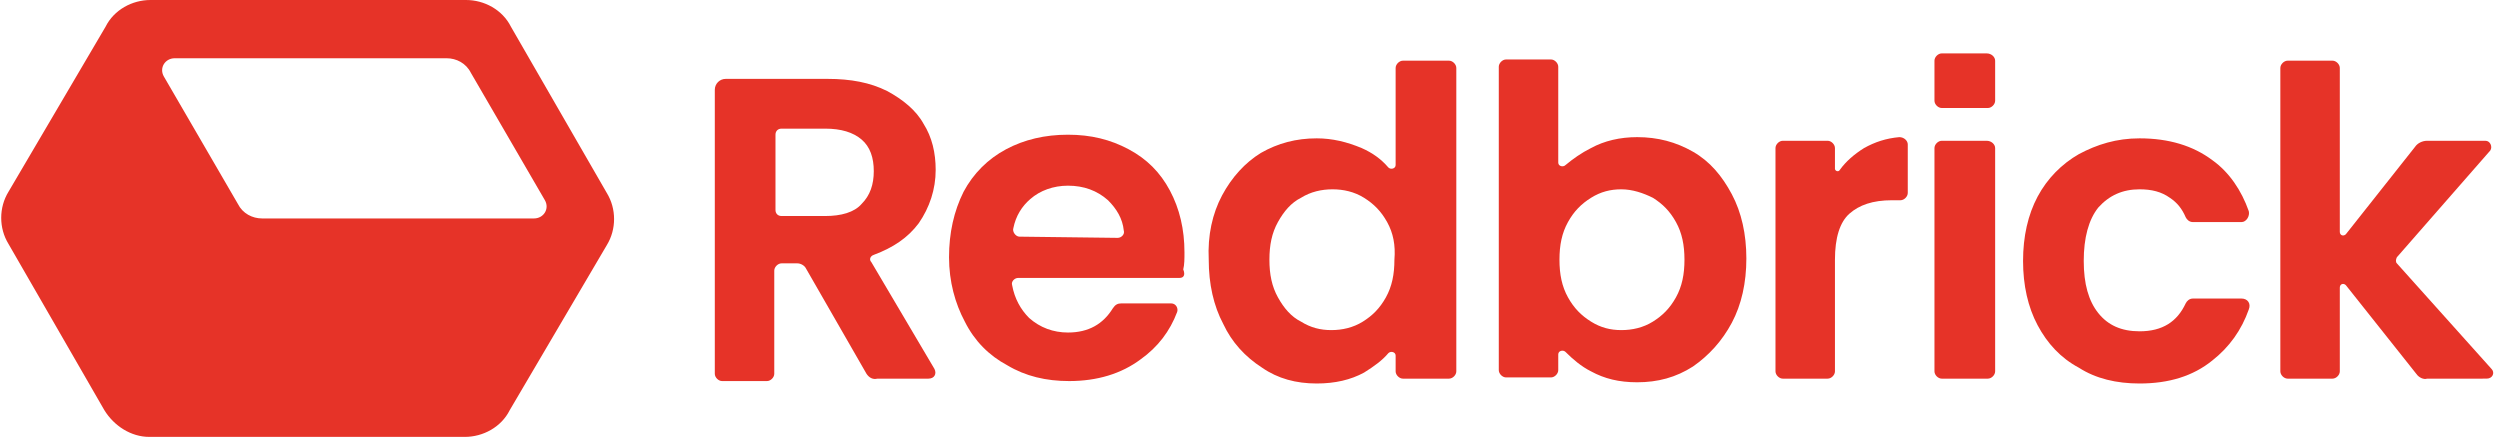 <?xml version="1.0" encoding="utf-8"?>
<!-- Generator: Adobe Illustrator 23.0.0, SVG Export Plug-In . SVG Version: 6.00 Build 0)  -->
<svg version="1.1" id="레이어_1" xmlns="http://www.w3.org/2000/svg" xmlns:xlink="http://www.w3.org/1999/xlink" x="0px"
	 y="0px" viewBox="0 0 206 36" style="enable-background:new 0 0 206 36;" xml:space="preserve">
<style type="text/css">
	.st0{clip-path:url(#SVGID_2_);fill:#E63328;}
</style>
<g>
	<defs>
		<rect id="SVGID_1_" width="206" height="36"/>
	</defs>
	<clipPath id="SVGID_2_">
		<use xlink:href="#SVGID_1_"  style="overflow:visible;"/>
	</clipPath>
	<path class="st0" d="M38.4,0h-26c-1.5,0-3,0.8-3.7,2.2L0.7,15.8c-0.8,1.3-0.8,3,0,4.3l7.9,13.7c0.8,1.3,2.2,2.2,3.7,2.2h26
		c1.5,0,3-0.8,3.7-2.2L50,20.2c0.8-1.3,0.8-3,0-4.3L42.1,2.2C41.4,0.8,39.9,0,38.4,0 M19.6,16.8L13.5,6.3c-0.4-0.7,0.1-1.5,0.9-1.5
		h22.4c0.8,0,1.6,0.4,2,1.2l6.1,10.5c0.4,0.7-0.1,1.5-0.9,1.5H21.6C20.8,18,20,17.6,19.6,16.8"/>
	<path class="st0" d="M71.4,30.8l-5-8.7c-0.1-0.2-0.4-0.4-0.7-0.4h-1.3c-0.3,0-0.6,0.3-0.6,0.6v8.5c0,0.3-0.3,0.6-0.6,0.6h-3.7
		c-0.3,0-0.6-0.3-0.6-0.6V7.4c0-0.5,0.4-0.9,0.9-0.9h8.4c1.9,0,3.5,0.3,4.9,1c1.3,0.7,2.4,1.6,3,2.7c0.7,1.1,1,2.4,1,3.8
		c0,1.6-0.5,3.1-1.4,4.4c-0.9,1.2-2.1,2-3.7,2.6c-0.3,0.1-0.4,0.4-0.2,0.6l5.2,8.8c0.2,0.4,0,0.8-0.5,0.8h-4.2
		C71.9,31.3,71.6,31.1,71.4,30.8 M63.9,17.3c0,0.3,0.2,0.5,0.5,0.5h3.6c1.3,0,2.4-0.3,3-1c0.7-0.7,1-1.6,1-2.7c0-1.1-0.3-2-1-2.6
		c-0.7-0.6-1.7-0.9-3-0.9h-3.6c-0.3,0-0.5,0.2-0.5,0.5V17.3z"/>
	<path class="st0" d="M97.2,22.9H83.9c-0.3,0-0.6,0.3-0.5,0.6c0.2,1.1,0.7,2,1.4,2.7c0.9,0.8,2,1.2,3.2,1.2c1.7,0,2.9-0.7,3.7-2
		c0.2-0.3,0.4-0.4,0.7-0.4h4.1c0.4,0,0.6,0.4,0.5,0.7c-0.6,1.6-1.6,2.9-3,3.9c-1.6,1.2-3.6,1.8-5.9,1.8c-1.9,0-3.6-0.4-5.1-1.3
		c-1.5-0.8-2.7-2-3.5-3.6c-0.8-1.5-1.3-3.3-1.3-5.3c0-2,0.4-3.8,1.2-5.4c0.8-1.5,2-2.7,3.5-3.5c1.5-0.8,3.2-1.2,5.1-1.2
		c1.9,0,3.5,0.4,5,1.2c1.5,0.8,2.6,1.9,3.4,3.4c0.8,1.5,1.2,3.2,1.2,5.1c0,0.5,0,1-0.1,1.4C97.7,22.7,97.5,22.9,97.2,22.9
		 M92.1,19.6c0.3,0,0.6-0.3,0.5-0.6c-0.1-1-0.6-1.8-1.3-2.5c-0.9-0.8-2-1.2-3.3-1.2c-1.2,0-2.3,0.4-3.1,1.1
		c-0.7,0.6-1.2,1.4-1.4,2.4c-0.1,0.3,0.2,0.7,0.5,0.7L92.1,19.6L92.1,19.6z"/>
	<path class="st0" d="M100.7,16.1c0.8-1.5,1.9-2.7,3.2-3.5c1.4-0.8,2.9-1.2,4.6-1.2c1.3,0,2.5,0.3,3.7,0.8c0.9,0.4,1.6,0.9,2.2,1.6
		c0.2,0.2,0.6,0.1,0.6-0.2V5.6c0-0.3,0.3-0.6,0.6-0.6h3.8c0.3,0,0.6,0.3,0.6,0.6v25c0,0.3-0.3,0.6-0.6,0.6h-3.8
		c-0.3,0-0.6-0.3-0.6-0.6v-1.3c0-0.3-0.4-0.4-0.6-0.2c-0.5,0.6-1.2,1.1-2,1.6c-1.1,0.6-2.4,0.9-3.9,0.9c-1.7,0-3.2-0.4-4.5-1.3
		c-1.4-0.9-2.5-2.1-3.2-3.6c-0.8-1.5-1.2-3.3-1.2-5.3C99.5,19.4,99.9,17.6,100.7,16.1 M114.3,18.3c-0.5-0.9-1.1-1.5-1.9-2
		c-0.8-0.5-1.7-0.7-2.6-0.7c-0.9,0-1.8,0.2-2.6,0.7c-0.8,0.4-1.4,1.1-1.9,2c-0.5,0.9-0.7,1.9-0.7,3.1c0,1.2,0.2,2.2,0.7,3.1
		c0.5,0.9,1.1,1.6,1.9,2c0.8,0.5,1.6,0.7,2.5,0.7c0.9,0,1.8-0.2,2.6-0.7c0.8-0.5,1.4-1.1,1.9-2c0.5-0.9,0.7-1.9,0.7-3.1
		C115,20.2,114.8,19.2,114.3,18.3"/>
	<path class="st0" d="M131.1,12.2c1.1-0.6,2.4-0.9,3.8-0.9c1.7,0,3.2,0.4,4.6,1.2c1.4,0.8,2.4,2,3.2,3.5c0.8,1.5,1.2,3.3,1.2,5.3
		s-0.4,3.8-1.2,5.3c-0.8,1.5-1.9,2.7-3.2,3.6c-1.4,0.9-2.9,1.3-4.6,1.3c-1.5,0-2.7-0.3-3.8-0.9c-0.8-0.4-1.5-1-2.1-1.6
		c-0.2-0.2-0.6-0.1-0.6,0.2v1.3c0,0.3-0.3,0.6-0.6,0.6h-3.7c-0.3,0-0.6-0.3-0.6-0.6v-25c0-0.3,0.3-0.6,0.6-0.6h3.7
		c0.3,0,0.6,0.3,0.6,0.6v7.9c0,0.3,0.4,0.4,0.6,0.2C129.6,13.1,130.3,12.6,131.1,12.2 M138.1,18.3c-0.5-0.9-1.1-1.5-1.9-2
		c-0.8-0.4-1.7-0.7-2.6-0.7c-0.9,0-1.7,0.2-2.5,0.7c-0.8,0.5-1.4,1.1-1.9,2c-0.5,0.9-0.7,1.9-0.7,3.1c0,1.2,0.2,2.2,0.7,3.1
		c0.5,0.9,1.1,1.5,1.9,2c0.8,0.5,1.6,0.7,2.5,0.7c0.9,0,1.8-0.2,2.6-0.7c0.8-0.5,1.4-1.1,1.9-2c0.5-0.9,0.7-1.9,0.7-3.1
		C138.8,20.2,138.6,19.2,138.1,18.3"/>
	<path class="st0" d="M164.4,12.2v18.4c0,0.3-0.3,0.6-0.6,0.6H160c-0.3,0-0.6-0.3-0.6-0.6V12.2c0-0.3,0.3-0.6,0.6-0.6h3.7
		C164.1,11.6,164.4,11.9,164.4,12.2"/>
	<path class="st0" d="M180.7,24.6h4c0.5,0,0.8,0.4,0.6,0.9c-0.6,1.7-1.6,3.1-3,4.2c-1.6,1.3-3.6,1.9-6,1.9c-1.9,0-3.6-0.4-5-1.3
		c-1.5-0.8-2.6-2-3.4-3.5c-0.8-1.5-1.2-3.3-1.2-5.3c0-2,0.4-3.8,1.2-5.3c0.8-1.5,2-2.7,3.4-3.5c1.5-0.8,3.1-1.3,5-1.3
		c2.4,0,4.4,0.6,6,1.8c1.4,1,2.4,2.5,3,4.2c0.1,0.4-0.2,0.9-0.6,0.9h-4c-0.3,0-0.5-0.2-0.6-0.4c-0.3-0.7-0.7-1.2-1.3-1.6
		c-0.7-0.5-1.5-0.7-2.5-0.7c-1.4,0-2.5,0.5-3.4,1.5c-0.8,1-1.2,2.5-1.2,4.4c0,1.9,0.4,3.3,1.2,4.3c0.8,1,1.9,1.5,3.4,1.5
		c1.9,0,3.1-0.8,3.8-2.3C180.2,24.8,180.4,24.6,180.7,24.6"/>
	<path class="st0" d="M199.1,30.8l-5.8-7.3c-0.2-0.2-0.5-0.1-0.5,0.2v6.9c0,0.3-0.3,0.6-0.6,0.6h-3.7c-0.3,0-0.6-0.3-0.6-0.6v-25
		c0-0.3,0.3-0.6,0.6-0.6h3.7c0.3,0,0.6,0.3,0.6,0.6v13.5c0,0.3,0.3,0.4,0.5,0.2l5.7-7.2c0.2-0.3,0.6-0.5,1-0.5h4.8
		c0.4,0,0.6,0.5,0.4,0.8l-7.7,8.8c-0.1,0.2-0.1,0.4,0,0.5l7.8,8.7c0.3,0.3,0.1,0.8-0.4,0.8H200C199.7,31.3,199.3,31.1,199.1,30.8"/>
	<path class="st0" d="M164.4,5v3.3c0,0.3-0.3,0.6-0.6,0.6H160c-0.3,0-0.6-0.3-0.6-0.6V5c0-0.3,0.3-0.6,0.6-0.6h3.7
		C164.1,4.4,164.4,4.7,164.4,5"/>
	<path class="st0" d="M153.6,12.2c0.9-0.5,1.8-0.8,2.9-0.9c0.4,0,0.7,0.3,0.7,0.6v4c0,0.3-0.3,0.6-0.6,0.6h-0.7
		c-1.6,0-2.7,0.4-3.5,1.1c-0.8,0.7-1.2,2-1.2,3.8v9.2c0,0.3-0.3,0.6-0.6,0.6h-3.7c-0.3,0-0.6-0.3-0.6-0.6V12.2
		c0-0.3,0.3-0.6,0.6-0.6h3.7c0.3,0,0.6,0.3,0.6,0.6v1.7c0,0.2,0.3,0.3,0.4,0.1C152.1,13.3,152.8,12.7,153.6,12.2"/>
</g>
</svg>
